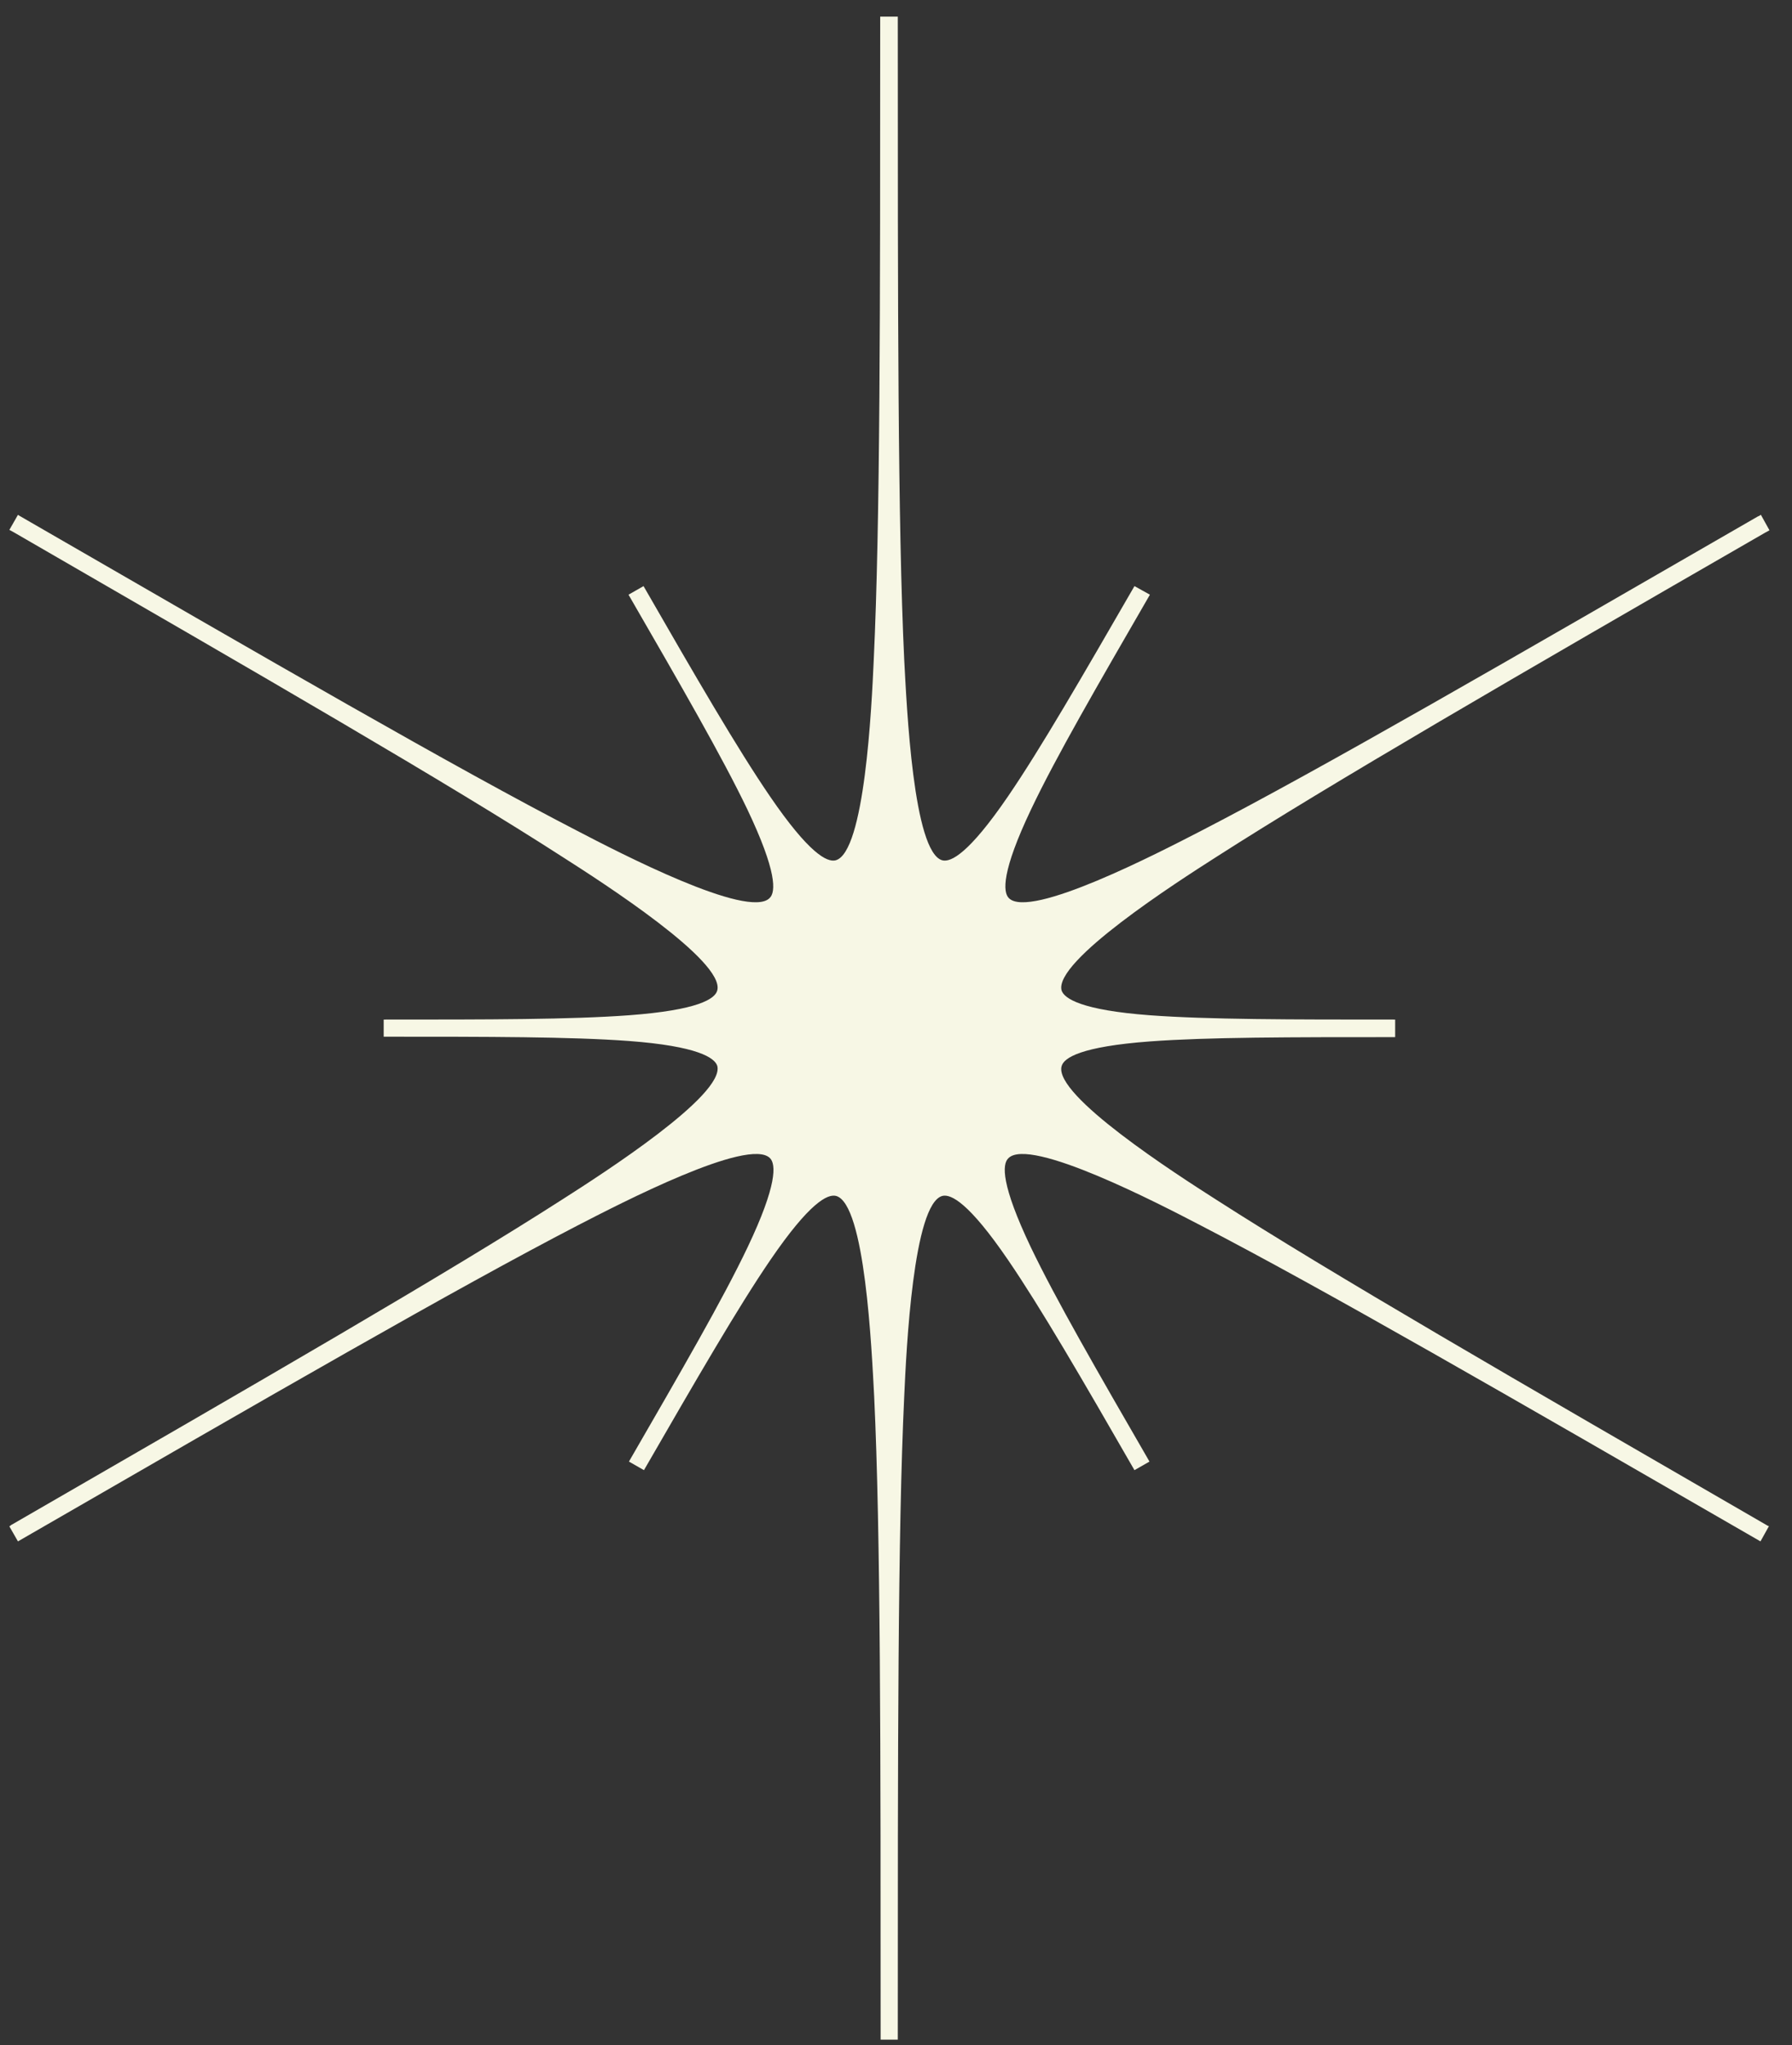 <?xml version="1.0" encoding="UTF-8"?> <svg xmlns="http://www.w3.org/2000/svg" width="71" height="81" viewBox="0 0 71 81" fill="none"><rect x="0" y="0" width="71" height="81" fill="#333333" stroke="none"/><path d="M70.023 60.422C60 54.625 52.746 50.444 48.193 47.52C46.596 46.501 41.754 43.39 42.06 42.234C42.145 41.894 42.825 41.452 45.56 41.248C47.853 41.078 51.132 41.078 55.277 41.078V40.382C51.132 40.382 47.853 40.382 45.56 40.212C42.842 40.008 42.162 39.549 42.06 39.226C41.754 38.07 46.596 34.959 48.193 33.94C52.729 31.033 59.949 26.852 69.921 21.106C69.989 21.072 70.04 21.038 70.108 21.004L69.938 20.698L69.768 20.392C69.751 20.392 69.751 20.41 69.734 20.41C69.717 20.427 69.7 20.427 69.683 20.444H69.666C59.643 26.223 52.406 30.421 47.598 32.903C45.916 33.77 40.803 36.421 39.971 35.571C39.733 35.333 39.682 34.517 40.854 32.053C41.839 29.979 43.487 27.14 45.56 23.554L45.254 23.384L44.948 23.214C42.876 26.8 41.228 29.656 39.937 31.543C38.391 33.803 37.677 34.16 37.337 34.075C36.182 33.77 35.927 28.007 35.825 26.121C35.571 20.698 35.571 12.285 35.571 0.658H34.874C34.874 12.285 34.874 20.698 34.619 26.121C34.534 28.007 34.263 33.77 33.107 34.075C32.767 34.16 32.054 33.803 30.508 31.543C29.217 29.656 27.569 26.817 25.497 23.214L24.902 23.554C26.974 27.14 28.622 29.996 29.608 32.053C30.78 34.517 30.746 35.333 30.491 35.571C29.642 36.421 24.528 33.77 22.863 32.903C18.056 30.421 10.802 26.223 0.796 20.444C0.762 20.427 0.745 20.41 0.711 20.392L0.371 20.987C0.439 21.021 0.49 21.055 0.558 21.089C10.53 26.852 17.75 31.016 22.286 33.94C23.883 34.959 28.724 38.07 28.419 39.226C28.334 39.566 27.654 40.008 24.919 40.212C22.625 40.382 19.364 40.382 15.202 40.382V40.721V41.061C19.347 41.061 22.625 41.061 24.919 41.231C27.637 41.435 28.317 41.894 28.419 42.217C28.724 43.373 23.883 46.484 22.286 47.503C17.733 50.427 10.479 54.608 0.439 60.404C0.439 60.404 0.422 60.404 0.422 60.422C0.405 60.438 0.388 60.438 0.371 60.456L0.711 61.05C10.785 55.237 18.056 51.039 22.88 48.54C24.562 47.673 29.676 45.022 30.508 45.872C30.746 46.11 30.797 46.925 29.625 49.39C28.639 51.464 26.991 54.302 24.919 57.889L25.514 58.229C27.586 54.642 29.234 51.787 30.525 49.9C32.071 47.639 32.785 47.282 33.124 47.367C34.279 47.673 34.534 53.435 34.636 55.322C34.891 60.744 34.891 69.158 34.891 80.784H35.231H35.571C35.571 69.158 35.571 60.744 35.825 55.322C35.91 53.435 36.182 47.673 37.337 47.367C37.677 47.282 38.391 47.639 39.937 49.9C41.228 51.787 42.876 54.625 44.948 58.229L45.543 57.889C43.47 54.302 41.822 51.447 40.837 49.39C39.665 46.925 39.699 46.11 39.954 45.872C40.803 45.022 45.916 47.673 47.581 48.54C52.406 51.039 59.677 55.237 69.751 61.05L69.921 60.744L70.091 60.438C70.074 60.456 70.057 60.438 70.023 60.422Z" fill="#F7F7E5"></path></svg> 